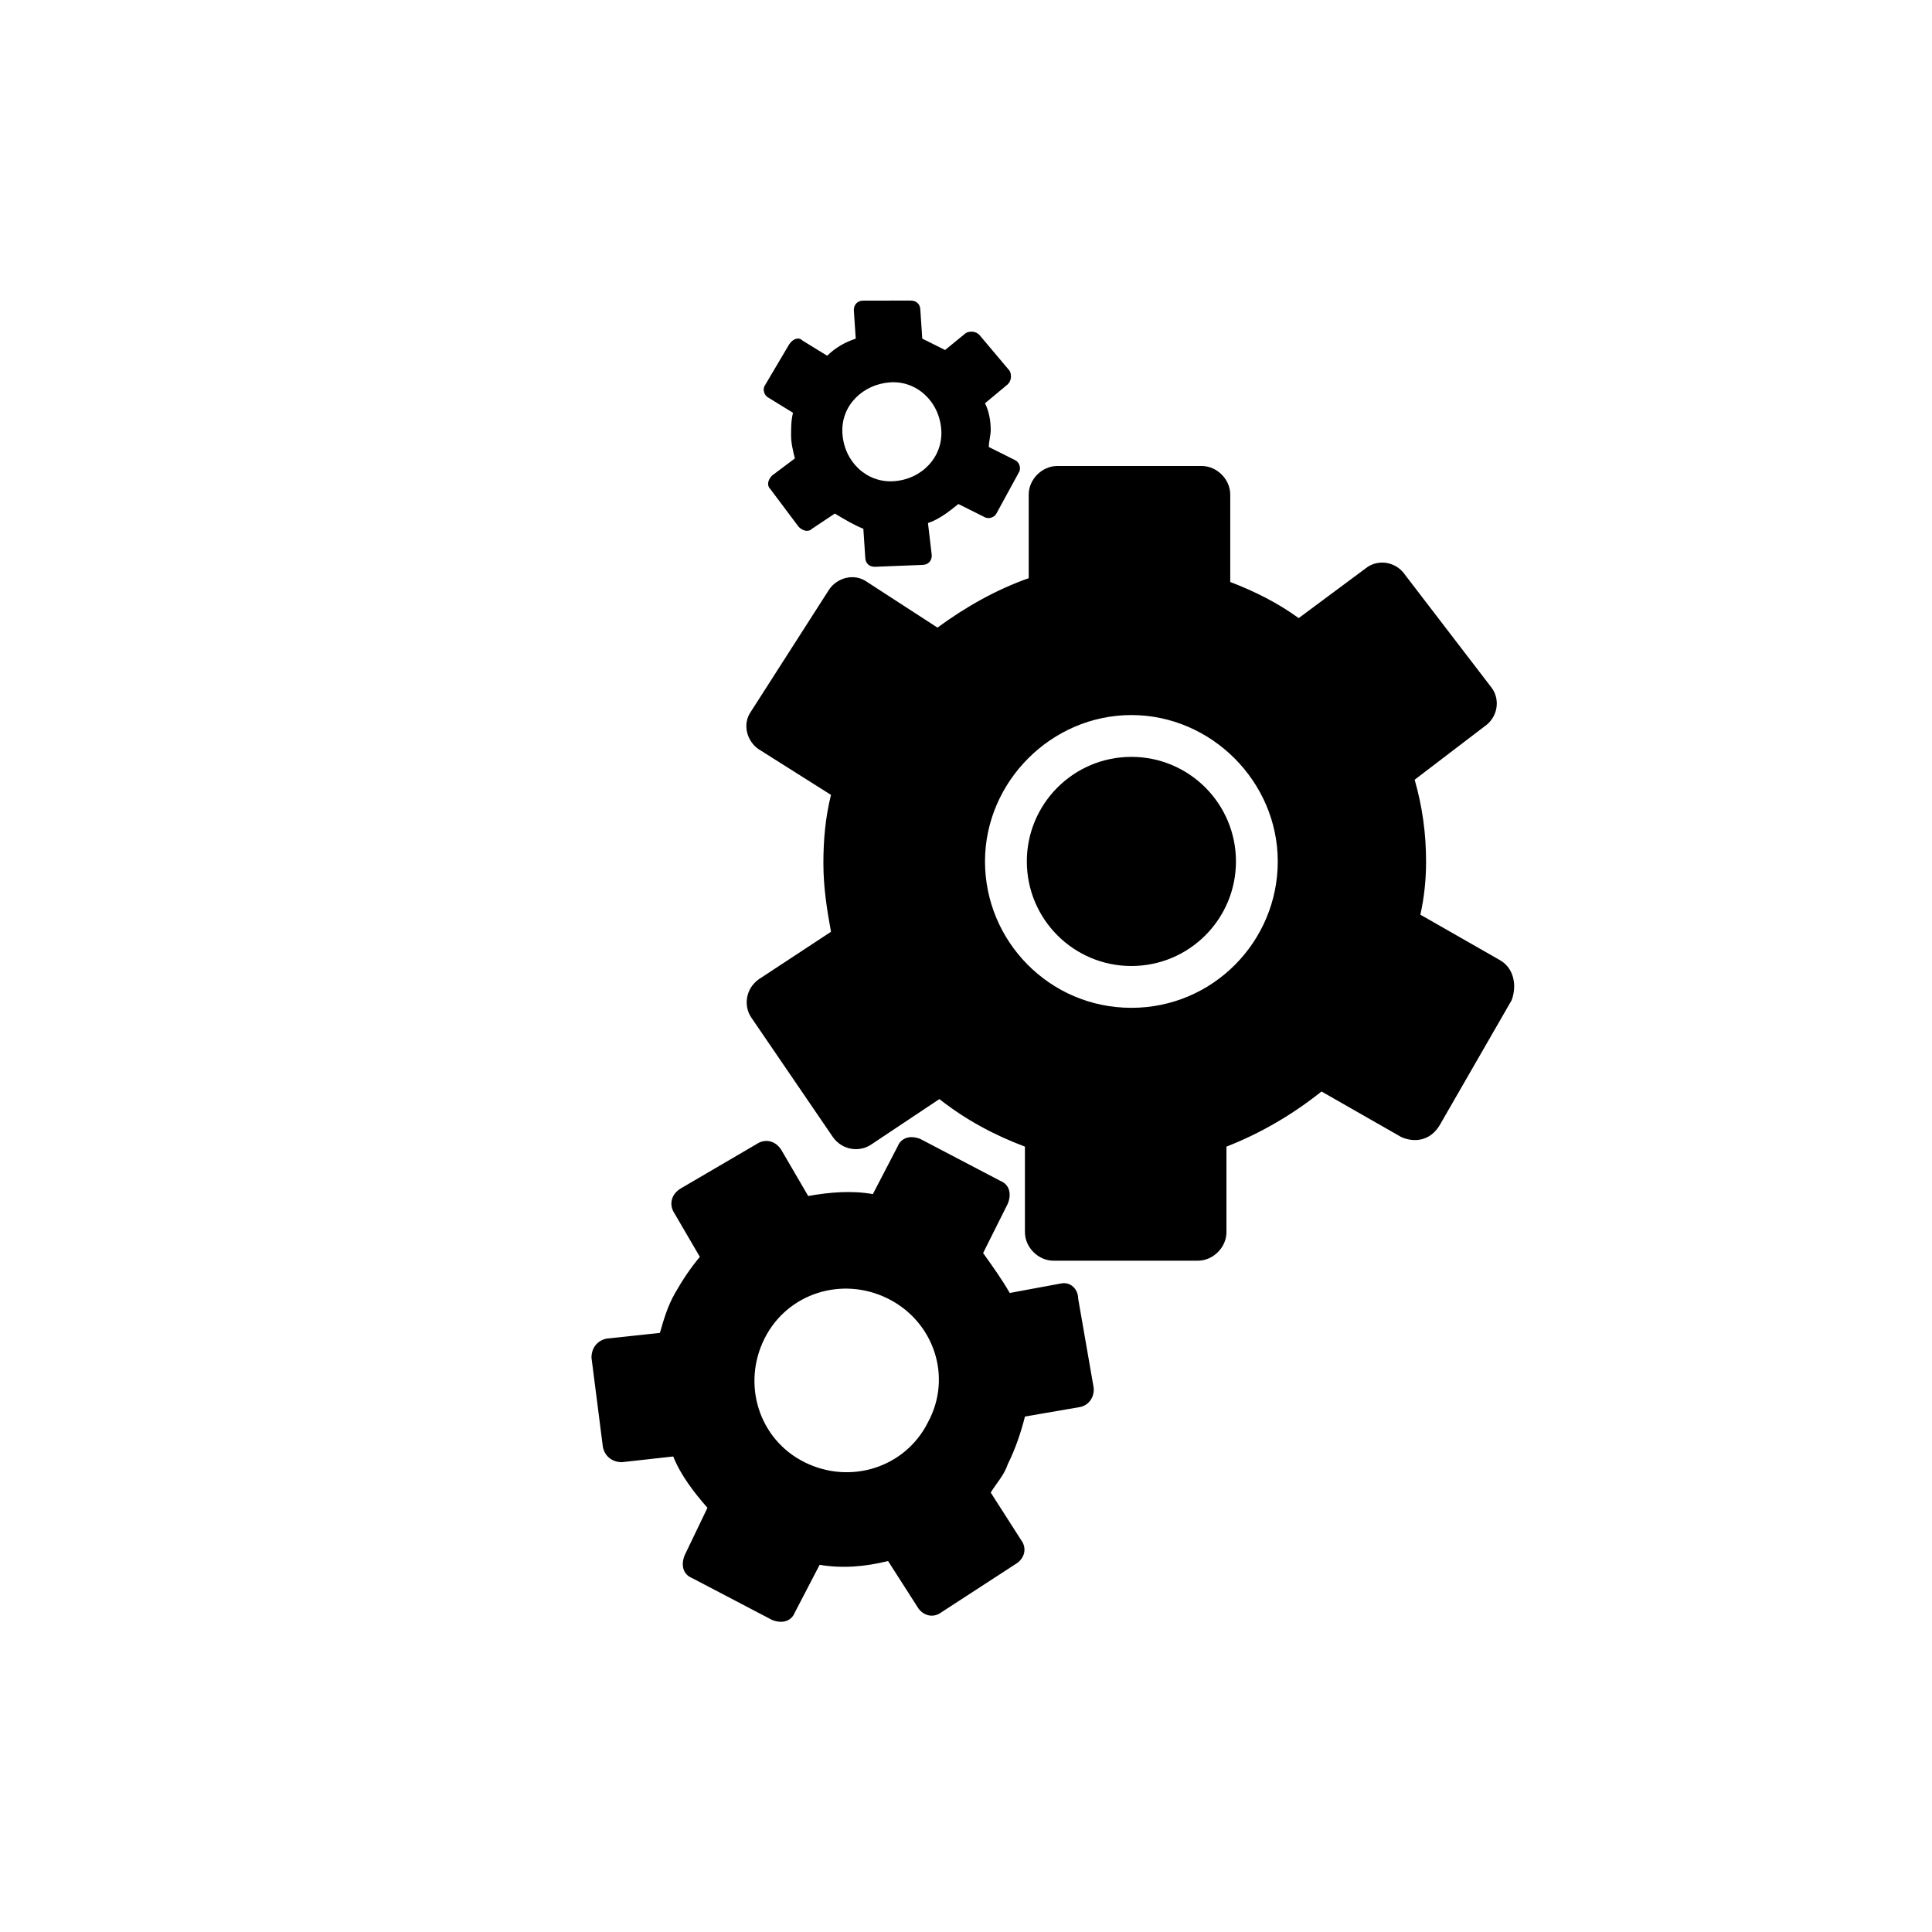 <?xml version="1.0" encoding="UTF-8"?>
<!-- The Best Svg Icon site in the world: iconSvg.co, Visit us! https://iconsvg.co -->
<svg fill="#000000" width="800px" height="800px" version="1.1" viewBox="144 144 512 512" xmlns="http://www.w3.org/2000/svg">
 <g>
  <path d="m541.57 398.49-21.16-12.09c1.008-4.535 1.512-9.07 1.512-14.105 0-7.559-1.008-14.609-3.023-21.664l19.145-14.609c3.023-2.519 3.527-7.055 1.008-10.078l-23.176-30.23c-2.519-3.023-7.055-3.527-10.078-1.008l-17.633 13.098c-5.543-4.031-11.586-7.055-18.137-9.574v-23.176c0-4.031-3.527-7.559-7.559-7.559h-38.289c-4.031 0-7.559 3.527-7.559 7.559v22.168c-8.566 3.023-16.625 7.559-24.184 13.098l-18.641-12.09c-3.527-2.519-8.062-1.008-10.078 2.016l-20.656 32.242c-2.519 3.527-1.008 8.062 2.016 10.078l19.145 12.09c-1.512 6.047-2.016 12.09-2.016 18.137 0 6.551 1.008 12.594 2.016 18.137l-19.145 12.594c-3.527 2.519-4.031 7.055-2.016 10.078l21.668 31.742c2.519 3.527 7.055 4.031 10.078 2.016l18.137-12.09c7.055 5.543 14.609 9.574 22.672 12.594v22.672c0 4.031 3.527 7.559 7.559 7.559h38.289c4.031 0 7.559-3.527 7.559-7.559v-22.672c9.07-3.527 17.633-8.566 25.191-14.609l21.16 12.09c3.527 1.512 7.559 1.008 10.078-3.023l19.145-33.25c1.504-4.031 0.496-8.562-3.027-10.578zm-97.742 12.594c-21.664 0-38.793-17.633-38.793-38.793 0-21.16 17.633-38.793 38.793-38.793s38.793 17.633 38.793 38.793c0.004 21.16-17.129 38.793-38.793 38.793z"/>
  <path d="m425.19 484.13-13.602 2.519c-2.016-3.527-4.535-7.055-7.055-10.578l6.551-13.098c1.008-2.519 0.504-5.039-2.016-6.047l-21.16-11.082c-2.519-1.008-5.039-0.504-6.047 2.016l-6.547 12.594c-5.543-1.008-11.586-0.504-17.129 0.504l-7.055-12.09c-1.512-2.519-4.031-3.023-6.047-2.016l-20.656 12.09c-2.519 1.512-3.023 4.031-2.016 6.047l7.055 12.09c-2.519 3.023-4.535 6.047-6.551 9.574-2.016 3.527-3.023 7.055-4.031 10.578l-14.105 1.512c-2.519 0.504-4.031 2.519-4.031 5.039l3.023 23.68c0.504 2.519 2.519 4.031 5.039 4.031l13.602-1.512c2.016 5.039 5.543 9.574 9.07 13.602l-6.047 12.594c-1.008 2.519-0.504 5.039 2.016 6.047l21.16 11.082c2.519 1.008 5.039 0.504 6.047-2.016l6.551-12.594c6.047 1.008 12.09 0.504 18.137-1.008l8.062 12.594c1.512 2.016 4.031 2.519 6.047 1.008l20.152-13.098c2.016-1.512 2.519-4.031 1.008-6.047l-8.062-12.594c1.512-2.519 3.527-4.535 4.535-7.559 2.016-4.031 3.527-8.566 4.535-12.594l14.609-2.519c2.519-0.504 4.031-3.023 3.527-5.543l-4.031-23.176c-0.004-2.519-2.019-4.531-4.539-4.031zm-35.266 36.781c-6.047 12.09-20.656 16.625-32.746 10.578-12.09-6.047-16.625-20.656-10.578-32.746s20.656-16.625 32.746-10.578c12.09 6.043 17.129 20.652 10.578 32.746z"/>
  <path d="m347.6 249.36 6.551 4.031c-0.504 2.016-0.504 4.031-0.504 6.047s0.504 4.031 1.008 6.047l-6.047 4.535c-1.008 1.008-1.512 2.519-0.504 3.527l7.559 10.078c1.008 1.008 2.519 1.512 3.527 0.504l6.047-4.031c2.519 1.512 5.039 3.023 7.559 4.031l0.504 7.559c0 1.512 1.008 2.519 2.519 2.519l12.594-0.504c1.512 0 2.519-1.008 2.519-2.519l-1.012-8.574c3.023-1.008 5.543-3.023 8.062-5.039l7.055 3.527c1.008 0.504 2.519 0 3.023-1.008l6.047-11.082c0.504-1.008 0-2.519-1.008-3.023l-7.055-3.527c0-1.512 0.504-3.023 0.504-4.535 0-2.519-0.504-5.039-1.512-7.055l6.047-5.039c1.008-1.008 1.008-2.519 0.504-3.527l-8.062-9.574c-1.008-1.008-2.519-1.008-3.527-0.504l-5.543 4.535c-2.016-1.008-4.031-2.016-6.047-3.023l-0.504-7.559c0-1.512-1.008-2.519-2.519-2.519l-12.594 0.008c-1.512 0-2.519 1.008-2.519 2.519l0.504 7.559c-3.023 1.008-5.543 2.519-7.559 4.535l-6.551-4.031c-1.008-1.008-2.519-0.504-3.527 1.008l-6.551 11.082c-0.5 1.008 0.004 2.519 1.012 3.023zm32.246-4.031c7.055-0.504 13.098 5.039 13.602 12.594 0.504 7.055-5.039 13.098-12.594 13.602-7.055 0.504-13.098-5.039-13.602-12.594-0.508-7.555 5.539-13.098 12.594-13.602z"/>
  <path d="m471.54 372.29c0 15.305-12.406 27.711-27.711 27.711-15.301 0-27.707-12.406-27.707-27.711 0-15.305 12.406-27.711 27.707-27.711 15.305 0 27.711 12.406 27.711 27.711"/>
 </g>
</svg>